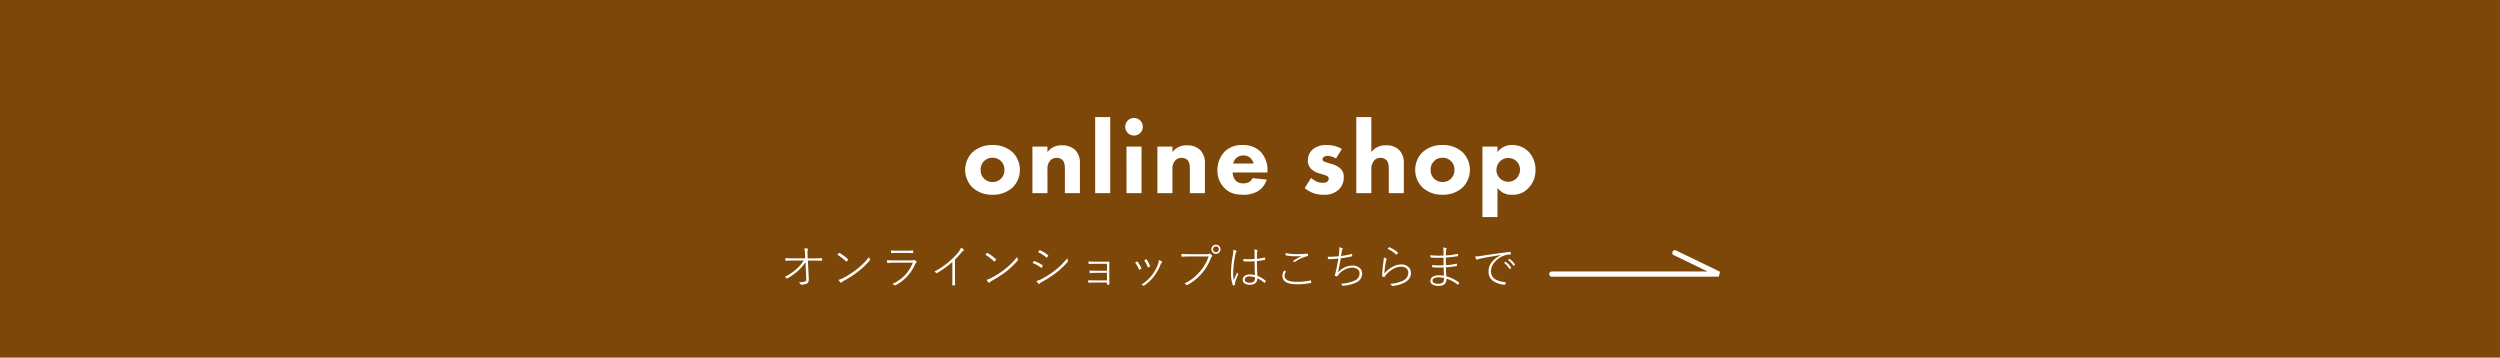 <svg xmlns="http://www.w3.org/2000/svg" width="957.75" height="137" viewBox="0 0 957.75 137">
  <g id="img-btn-online-shop" transform="translate(-204 -8268)">
    <rect id="長方形_1984" data-name="長方形 1984" width="957.75" height="137" transform="translate(204 8268)" fill="#7e470a"/>
    <path id="パス_11493" data-name="パス 11493" d="M-88.28-8.92a9.586,9.586,0,0,0-2.68-6.64,10.993,10.993,0,0,0-7.8-2.88,10.993,10.993,0,0,0-7.8,2.88,9.586,9.586,0,0,0-2.68,6.64,9.586,9.586,0,0,0,2.68,6.64A10.993,10.993,0,0,0-98.76.6a10.993,10.993,0,0,0,7.8-2.88A9.586,9.586,0,0,0-88.28-8.92Zm-10.48-4.64a4.4,4.4,0,0,1,3.24,1.28A4.516,4.516,0,0,1-94.2-8.92a4.516,4.516,0,0,1-1.32,3.36,4.372,4.372,0,0,1-3.2,1.28A4.436,4.436,0,0,1-102-5.56a4.527,4.527,0,0,1-1.32-3.36A4.516,4.516,0,0,1-102-12.28,4.4,4.4,0,0,1-98.76-13.56ZM-83.48,0h5.76V-9.16a4.564,4.564,0,0,1,1.12-3.4,3.131,3.131,0,0,1,2.4-.96,3.021,3.021,0,0,1,2.2.8c.92.92.96,2.4.96,3.56V0h5.76V-11.28a6.988,6.988,0,0,0-1.8-5.24,7.029,7.029,0,0,0-5.12-1.8,6.515,6.515,0,0,0-5.52,2.6v-2.12h-5.76Zm24.04-29.16V0h5.76V-29.16Zm12,11.32V0h5.76V-17.84Zm-.48-7.6a3.329,3.329,0,0,0,3.36,3.36,3.329,3.329,0,0,0,3.36-3.36,3.329,3.329,0,0,0-3.36-3.36A3.329,3.329,0,0,0-47.92-25.44ZM-35.6,0h5.76V-9.16a4.564,4.564,0,0,1,1.12-3.4,3.131,3.131,0,0,1,2.4-.96,3.021,3.021,0,0,1,2.2.8c.92.92.96,2.4.96,3.56V0h5.76V-11.28a6.988,6.988,0,0,0-1.8-5.24,7.029,7.029,0,0,0-5.12-1.8,6.515,6.515,0,0,0-5.52,2.6v-2.12H-35.6ZM-6.56-11.36a4.007,4.007,0,0,1,1-1.92,3.9,3.9,0,0,1,2.92-1.16,3.891,3.891,0,0,1,2.72,1,4.536,4.536,0,0,1,1.16,2.08ZM6.56-8.52a10.174,10.174,0,0,0-2.52-7.24,9.411,9.411,0,0,0-7.08-2.68,9.336,9.336,0,0,0-6.84,2.56A10.158,10.158,0,0,0-12.6-8.84,9.583,9.583,0,0,0-9.92-1.96C-7.84.12-5.48.6-2.8.6A10.591,10.591,0,0,0,2.84-.72,7.976,7.976,0,0,0,6.28-5.2L.84-5.76A3.491,3.491,0,0,1-.4-4.28a4.731,4.731,0,0,1-2.32.52A3.865,3.865,0,0,1-5.68-4.88,4.875,4.875,0,0,1-6.76-7.92H6.56Zm28.52-8.4a11.259,11.259,0,0,0-5.92-1.52,7.866,7.866,0,0,0-5.4,1.8,5.527,5.527,0,0,0-1.72,4.12,4.4,4.4,0,0,0,1.28,3.24A7.126,7.126,0,0,0,26.2-7.64l1.44.44a7.591,7.591,0,0,1,1.76.64,1.178,1.178,0,0,1,.64,1.04,1.519,1.519,0,0,1-.6,1.16,3.222,3.222,0,0,1-1.8.4,5.385,5.385,0,0,1-2.4-.56,9.918,9.918,0,0,1-1.96-1.32L20.84-1.96A10.6,10.6,0,0,0,28.16.6a7.708,7.708,0,0,0,5.8-2.04A6.478,6.478,0,0,0,35.8-6.12a4.254,4.254,0,0,0-1.4-3.4,7.586,7.586,0,0,0-2.96-1.56l-1.52-.48a10.353,10.353,0,0,1-1.72-.6.934.934,0,0,1-.56-.8,1.232,1.232,0,0,1,.36-.8,2.445,2.445,0,0,1,1.64-.52,6.55,6.55,0,0,1,3.16,1ZM40.6,0h5.76V-8.92a5.079,5.079,0,0,1,1.2-3.72,3.127,3.127,0,0,1,2.28-.88,3.264,3.264,0,0,1,2.24.8c.92.88.96,2.32.96,3.56V0H58.8V-11.32a7.064,7.064,0,0,0-1.76-5.2A6.787,6.787,0,0,0,52-18.32a6.7,6.7,0,0,0-3.48.76,7.257,7.257,0,0,0-2.16,1.84V-29.16H40.6ZM84.12-8.92a9.586,9.586,0,0,0-2.68-6.64,10.993,10.993,0,0,0-7.8-2.88,10.993,10.993,0,0,0-7.8,2.88,9.586,9.586,0,0,0-2.68,6.64,9.586,9.586,0,0,0,2.68,6.64A10.993,10.993,0,0,0,73.64.6a10.993,10.993,0,0,0,7.8-2.88A9.586,9.586,0,0,0,84.12-8.92ZM73.64-13.56a4.4,4.4,0,0,1,3.24,1.28A4.516,4.516,0,0,1,78.2-8.92a4.516,4.516,0,0,1-1.32,3.36,4.372,4.372,0,0,1-3.2,1.28A4.436,4.436,0,0,1,70.4-5.56a4.527,4.527,0,0,1-1.32-3.36,4.516,4.516,0,0,1,1.32-3.36A4.4,4.4,0,0,1,73.64-13.56ZM94.68-2.04A6.438,6.438,0,0,0,100.36.6a7.929,7.929,0,0,0,6.04-2.4,9.688,9.688,0,0,0,2.84-7.16,9.755,9.755,0,0,0-2.68-6.96,8.642,8.642,0,0,0-6.32-2.52,6.672,6.672,0,0,0-5.56,2.72v-2.12H88.92v27h5.76Zm4.16-11.44a4.522,4.522,0,0,1,3.12,1.24A4.484,4.484,0,0,1,103.32-9a4.886,4.886,0,0,1-1.4,3.4,4.573,4.573,0,0,1-3.08,1.24,4.7,4.7,0,0,1-3.28-1.36,4.622,4.622,0,0,1-1.28-3.16,4.775,4.775,0,0,1,1.36-3.28A4.434,4.434,0,0,1,98.84-13.48Z" transform="translate(683 8342)" fill="#fff"/>
    <g id="グループ_3780" data-name="グループ 3780" transform="translate(31.75 882)">
      <path id="パス_11494" data-name="パス 11494" d="M-131.4-8.648a15.984,15.984,0,0,1-2.892,3.41,22.081,22.081,0,0,1-3.964,2.821.57.57,0,0,1-.255.088.27.27,0,0,1-.193-.105,1.788,1.788,0,0,0-.668-.448,21.455,21.455,0,0,0,4.447-3.006,15.049,15.049,0,0,0,2.839-3.3h-4.025q-1.151,0-2.795.088-.176,0-.193-.211-.026-.141-.07-.791,1.459.07,3.059.07h4.588l-.088-1.907a9,9,0,0,0-.272-1.925,9.494,9.494,0,0,1,1.283.123.166.166,0,0,1,.141.176.454.454,0,0,1-.07.22,2.83,2.83,0,0,0-.123,1.063q0,.255.009.5l.07,1.767h2.127q1.617,0,3.182-.07.22,0,.22.158v.633q0,.176-.22.176-1.714-.053-3.164-.053H-130.5l.343,6.917v.281q0,1.274-.782,1.626a5.723,5.723,0,0,1-2.136.413.29.29,0,0,1-.29-.176,1.852,1.852,0,0,0-.58-.773h.272a6.275,6.275,0,0,0,1.96-.237.7.7,0,0,0,.466-.316,1.575,1.575,0,0,0,.114-.7v-.281l-.22-4.79Zm12.212-2.76a7.367,7.367,0,0,1,.554-.633.228.228,0,0,1,.158-.079.337.337,0,0,1,.132.044,18.427,18.427,0,0,1,3.155,2.338.265.265,0,0,1,.1.167.242.242,0,0,1-.044.123,3.984,3.984,0,0,1-.483.589.216.216,0,0,1-.132.079.168.168,0,0,1-.105-.062A19.044,19.044,0,0,0-119.192-11.408Zm.431,9.606a7.707,7.707,0,0,0,1.731-.668,32.144,32.144,0,0,0,5.2-3.322,28.648,28.648,0,0,0,4.8-4.772,2.492,2.492,0,0,0,.272.879.438.438,0,0,1,.053.193.58.58,0,0,1-.158.352,31.4,31.4,0,0,1-4.43,4.192,40.551,40.551,0,0,1-5.379,3.489,3.875,3.875,0,0,0-.923.686.293.293,0,0,1-.193.105.322.322,0,0,1-.2-.105A6.213,6.213,0,0,1-118.761-1.8Zm20.087-11.268q1.23.105,2.918.105h2.628q1.538,0,2.769-.079h.053q.123,0,.123.185a2.157,2.157,0,0,1,.018.3,2.358,2.358,0,0,1-.018.308q0,.2-.193.2-1.362-.053-2.716-.053h-2.7q-1.547,0-2.61.07a.206.206,0,0,1-.22-.211Q-98.675-12.894-98.675-13.069ZM-100.2-9.343q1.318.105,3.146.105h6.284a1.933,1.933,0,0,0,.826-.105.43.43,0,0,1,.22-.062.4.4,0,0,1,.264.1,2.99,2.99,0,0,1,.492.466.451.451,0,0,1,.088.246.237.237,0,0,1-.114.2,1.193,1.193,0,0,0-.378.483A16.06,16.06,0,0,1-96.979.3a.49.49,0,0,1-.211.062.216.216,0,0,1-.167-.079,2.244,2.244,0,0,0-.8-.5A14.764,14.764,0,0,0-90.29-8.376h-6.768q-1.213,0-2.786.123a.2.2,0,0,1-.062.009q-.149,0-.193-.185Q-100.187-9.018-100.2-9.343Zm26.046-.193v6.583q0,1.494.053,3.076,0,.185-.158.185-.176.009-.4.009t-.4-.009q-.141,0-.141-.185.053-1.529.053-3.023V-8.657a34.312,34.312,0,0,1-5.906,4.263.251.251,0,0,1-.132.044.279.279,0,0,1-.193-.1,1.769,1.769,0,0,0-.677-.466,33.735,33.735,0,0,0,5.6-3.814,28.985,28.985,0,0,0,3.577-3.621,5.427,5.427,0,0,0,1.028-1.767,3.553,3.553,0,0,1,1.011.686.294.294,0,0,1,.1.211A.231.231,0,0,1-70.9-13a4.7,4.7,0,0,0-.976.94A32.59,32.59,0,0,1-74.159-9.536Zm11.667-1.872a7.367,7.367,0,0,1,.554-.633.228.228,0,0,1,.158-.079.337.337,0,0,1,.132.044,18.427,18.427,0,0,1,3.155,2.338.265.265,0,0,1,.1.167.242.242,0,0,1-.044.123,3.984,3.984,0,0,1-.483.589.216.216,0,0,1-.132.079.168.168,0,0,1-.105-.062A19.044,19.044,0,0,0-62.492-11.408Zm.431,9.606A7.707,7.707,0,0,0-60.33-2.47a32.144,32.144,0,0,0,5.2-3.322,28.648,28.648,0,0,0,4.8-4.772,2.492,2.492,0,0,0,.272.879A.438.438,0,0,1-50-9.492a.58.58,0,0,1-.158.352,31.4,31.4,0,0,1-4.43,4.192A40.551,40.551,0,0,1-59.97-1.459a3.875,3.875,0,0,0-.923.686.293.293,0,0,1-.193.105.322.322,0,0,1-.2-.105A6.213,6.213,0,0,1-62.061-1.8Zm17.617-6.442.448-.65a.225.225,0,0,1,.185-.114.277.277,0,0,1,.105.026A11.958,11.958,0,0,1-40.648-7.4q.141.1.141.193a.306.306,0,0,1-.053.149q-.035.07-.36.554-.07.114-.149.114a.3.3,0,0,1-.176-.1A11.692,11.692,0,0,0-44.445-8.244Zm2.127-4.14q.193-.272.466-.633.1-.132.158-.132a.337.337,0,0,1,.132.044,12.009,12.009,0,0,1,3.023,1.837q.123.088.123.158a.385.385,0,0,1-.07.167q-.229.334-.4.554A.149.149,0,0,1-39-10.31a.328.328,0,0,1-.185-.1A12.043,12.043,0,0,0-42.318-12.384Zm-.615,11.013a8.425,8.425,0,0,0,1.714-.606,37.905,37.905,0,0,0,4.948-3.076,29.415,29.415,0,0,0,5.106-4.992,2.864,2.864,0,0,0,.308.94.246.246,0,0,1,.035.123.437.437,0,0,1-.123.255,29.288,29.288,0,0,1-4.808,4.491A40.662,40.662,0,0,1-40.973-.923a3.348,3.348,0,0,0-.791.6.259.259,0,0,1-.193.1.3.3,0,0,1-.22-.114A6.4,6.4,0,0,1-42.933-1.371Zm27.012-3.92V-7.937H-20.1q-1.529,0-2.593.07a.713.713,0,0,1-.088.009q-.167,0-.185-.22,0-.018-.053-.756,1.239.088,2.9.088h3.006q.7,0,1.916-.035.2,0,.2.22-.035,1.389-.035,2.153v3.691q0,1.635.035,2.514,0,.237-.193.255a4.907,4.907,0,0,1-.545.018q-.193,0-.193-.176V-.773h-4.412q-1.327,0-2.479.1h-.07q-.141,0-.185-.22a4.474,4.474,0,0,1-.053-.756q1.318.07,2.8.07h4.395v-2.9h-3.885q-1.608,0-2.47.079h-.079q-.185,0-.211-.237Q-22.6-5-22.6-5.361q1.4.07,2.777.07ZM-5.15-8.4q.668-.4.686-.4a.219.219,0,0,1,.1-.026q.07,0,.167.114A11.686,11.686,0,0,1-2.76-6.267a.484.484,0,0,1,.035.132q0,.062-.105.123a2.892,2.892,0,0,1-.6.308.216.216,0,0,1-.079.018q-.088,0-.149-.132A10.292,10.292,0,0,0-5.15-8.4Zm3.489-.87q.58-.325.686-.378a.289.289,0,0,1,.088-.018.2.2,0,0,1,.167.105,10.9,10.9,0,0,1,1.31,2.47.279.279,0,0,1,.018.079q0,.079-.105.132a4.1,4.1,0,0,1-.615.308.216.216,0,0,1-.079.018q-.062,0-.114-.123A11.433,11.433,0,0,0-1.661-9.272Zm5.6-.053a4.3,4.3,0,0,1,1.169.466.217.217,0,0,1,.114.193.241.241,0,0,1-.088.185,2.139,2.139,0,0,0-.51.8A18.991,18.991,0,0,1,1.978-2.988,15.97,15.97,0,0,1-1.714.413.335.335,0,0,1-1.89.475.175.175,0,0,1-2,.431,1.537,1.537,0,0,0-2.777.07a15.89,15.89,0,0,0,2.3-1.714,18.7,18.7,0,0,0,1.7-1.828,15.192,15.192,0,0,0,2.47-4.518A5.428,5.428,0,0,0,3.938-9.325Zm21.888-5.924a1.683,1.683,0,0,1,1.3.571,1.709,1.709,0,0,1,.448,1.178A1.673,1.673,0,0,1,27-12.208a1.691,1.691,0,0,1-1.178.457,1.653,1.653,0,0,1-1.283-.58,1.68,1.68,0,0,1-.457-1.169,1.671,1.671,0,0,1,.58-1.3A1.687,1.687,0,0,1,25.826-15.249Zm0,.633a1.054,1.054,0,0,0-.817.36,1.08,1.08,0,0,0-.29.756,1.07,1.07,0,0,0,.369.826,1.058,1.058,0,0,0,.738.29,1.062,1.062,0,0,0,.835-.369,1.088,1.088,0,0,0,.281-.747,1.074,1.074,0,0,0-.36-.835A1.1,1.1,0,0,0,25.826-14.616ZM12.581-11.733q1.468.105,3.454.105h6.354a1.942,1.942,0,0,0,.826-.141.433.433,0,0,1,.211-.053.433.433,0,0,1,.246.07,4,4,0,0,1,.642.606.326.326,0,0,1,.079.211.3.3,0,0,1-.114.237,1.546,1.546,0,0,0-.4.6,18.986,18.986,0,0,1-3.542,5.924A19.909,19.909,0,0,1,14.971.141a.433.433,0,0,1-.229.07.347.347,0,0,1-.255-.105,2.533,2.533,0,0,0-.7-.5,18.64,18.64,0,0,0,3.524-2.224,19.866,19.866,0,0,0,2.2-2.136,17.246,17.246,0,0,0,3.516-5.994h-7q-1.767,0-3.059.1h-.07q-.211,0-.255-.272Q12.581-11.575,12.581-11.733ZM40.788-3.586q-.149-2.452-.149-5.326-1.266.088-2.373.088-.879,0-1.749-.053A.128.128,0,0,1,36.376-9q-.053-.6-.053-.782,1.011.088,2.065.088t2.232-.088l.018-2.136a6.668,6.668,0,0,0-.158-1.529,5.548,5.548,0,0,1,1.151.229.2.2,0,0,1,.141.185.608.608,0,0,1-.053.211,2.5,2.5,0,0,0-.158.94q-.044,1.327-.044,2.03a20.674,20.674,0,0,0,2.953-.483q.114,0,.132.088a2.777,2.777,0,0,1,.053.615q0,.149-.088.176A20.169,20.169,0,0,1,41.518-9q.035,3.384.185,5.687a12.015,12.015,0,0,1,3.146,1.846q.062.053.062.088a.342.342,0,0,1-.026.1,2.209,2.209,0,0,1-.378.6q-.053.053-.079.053a.169.169,0,0,1-.079-.035A10.755,10.755,0,0,0,41.7-2.4Q41.623.088,38.767.088a3.228,3.228,0,0,1-2.013-.545,1.628,1.628,0,0,1-.65-1.362,1.777,1.777,0,0,1,.932-1.591,3.208,3.208,0,0,1,1.714-.448A8.142,8.142,0,0,1,40.788-3.586Zm0,.861A5.878,5.878,0,0,0,38.7-3.1a2.184,2.184,0,0,0-1.38.387,1.1,1.1,0,0,0-.439.914.935.935,0,0,0,.58.861,2.692,2.692,0,0,0,1.257.255q2.074,0,2.074-1.7Zm-8.341-10.6a3.834,3.834,0,0,1,1.116.4q.167.105.167.229a.294.294,0,0,1-.062.167,2.559,2.559,0,0,0-.36.861,40.162,40.162,0,0,0-.861,6.68,21.84,21.84,0,0,0,.2,3.4q.281-.721,1.292-3.076a2.036,2.036,0,0,0,.343.615.21.21,0,0,1,.07.149.415.415,0,0,1-.053.176A17.911,17.911,0,0,0,33.186-.835a3.8,3.8,0,0,0-.044.483,1.065,1.065,0,0,0,.026.255.6.6,0,0,1,.018.114.126.126,0,0,1-.07.123,2.232,2.232,0,0,1-.65.211.145.145,0,0,1-.044.009q-.079,0-.132-.132a14.633,14.633,0,0,1-.7-5.168,45.7,45.7,0,0,1,.791-6.732,7.661,7.661,0,0,0,.105-1.178A2.8,2.8,0,0,0,32.447-13.324Zm19.542,7.98q.1.044.536.281.1.053.1.114a.193.193,0,0,1-.044.105A2.58,2.58,0,0,0,52.112-3.4q0,2.364,4.667,2.364a23.057,23.057,0,0,0,5.238-.527.377.377,0,0,1,.1-.018q.079,0,.114.141a4.712,4.712,0,0,1,.114.65v.044q0,.114-.2.158a26.174,26.174,0,0,1-5.458.483q-5.4,0-5.4-3.3A3.313,3.313,0,0,1,51.989-5.344Zm.536-6.7a20.211,20.211,0,0,0,4.254.4A40.112,40.112,0,0,0,60.8-11.83h.053q.141,0,.185.167a2.575,2.575,0,0,1,.053.554q0,.211-.255.237a14.158,14.158,0,0,0-4.658,2.145.4.4,0,0,1-.229.088.245.245,0,0,1-.149-.053,1.5,1.5,0,0,0-.536-.272,31.153,31.153,0,0,1,3.322-1.907q-.993.053-2.171.053a19.618,19.618,0,0,1-3.788-.343q-.123-.026-.123-.22Q52.508-11.83,52.525-12.041Zm20.324,1.2q.114-.809.22-1.837Q73.1-13,73.1-13.3a5.712,5.712,0,0,0-.079-.94,5.591,5.591,0,0,1,1.257.29.193.193,0,0,1,.141.193.429.429,0,0,1-.105.237,1.358,1.358,0,0,0-.237.571q-.114.747-.316,2.021A30.594,30.594,0,0,0,77.78-11.7a.377.377,0,0,1,.1-.018q.07,0,.088.123a3.151,3.151,0,0,1,.053.6.188.188,0,0,1-.158.193,36.44,36.44,0,0,1-4.236.756q-.475,2.962-1.063,5.44a8.069,8.069,0,0,1,2.795-2.048,6.8,6.8,0,0,1,2.733-.6,3.944,3.944,0,0,1,2.918,1.046,2.659,2.659,0,0,1,.826,1.96,3.7,3.7,0,0,1-2.18,3.419A13.356,13.356,0,0,1,75.117.413L74.9.439a4.423,4.423,0,0,1-.483.044.239.239,0,0,1-.229-.176,1.915,1.915,0,0,0-.492-.633,14.089,14.089,0,0,0,5.344-1.222,2.935,2.935,0,0,0,1.8-2.733,1.9,1.9,0,0,0-.861-1.67,3.44,3.44,0,0,0-1.96-.51,6.325,6.325,0,0,0-3.111.87,6.946,6.946,0,0,0-2.057,1.723,5.15,5.15,0,0,0-.4.554q-.114.2-.237.2a2.734,2.734,0,0,1-.686-.22q-.176-.088-.176-.193a1.25,1.25,0,0,1,.07-.29q.1-.255.2-.633.571-2.285,1.1-5.511A33.689,33.689,0,0,1,69-9.721q-.193,0-.22-.158-.035-.185-.105-.756h.475A30.957,30.957,0,0,0,72.849-10.837Zm18.759-2.8a3.014,3.014,0,0,1,.466-.58.2.2,0,0,1,.132-.07.377.377,0,0,1,.1.018,12.539,12.539,0,0,1,3.19,2.013.166.166,0,0,1,.07.114.222.222,0,0,1-.035.105,5.845,5.845,0,0,1-.466.554.152.152,0,0,1-.105.053.2.2,0,0,1-.132-.07A10.97,10.97,0,0,0,91.608-13.641Zm-1.477,3.27a3.194,3.194,0,0,1,.993.475.273.273,0,0,1,.158.229.273.273,0,0,1-.07.167,1.654,1.654,0,0,0-.29.826,28.707,28.707,0,0,0-.562,4.482,9.786,9.786,0,0,1,3.349-2.7,6.872,6.872,0,0,1,3.041-.791,3.921,3.921,0,0,1,2.9,1.037,3.1,3.1,0,0,1,.879,2.276q0,2.408-2.716,3.762A12.684,12.684,0,0,1,93.568.536a.592.592,0,0,1-.1.009A.3.3,0,0,1,93.19.4a2.342,2.342,0,0,0-.65-.668,12.888,12.888,0,0,0,4.781-1.134,3.422,3.422,0,0,0,2.2-3.041,2.169,2.169,0,0,0-.782-1.8,3.28,3.28,0,0,0-2.092-.589,6.045,6.045,0,0,0-2.927.861,10.569,10.569,0,0,0-2.47,1.942,5.984,5.984,0,0,0-.835,1.1q-.053.1-.123.1a.432.432,0,0,1-.105-.026,4.165,4.165,0,0,1-.58-.272.213.213,0,0,1-.105-.211,50.164,50.164,0,0,1,.519-5.581,9.132,9.132,0,0,0,.114-1.257Zm23.057,7q-.1-1.213-.123-3.164-.993.044-1.854.044-1.266,0-2.347-.105a.18.18,0,0,1-.176-.176q-.035-.36-.035-.7a23.115,23.115,0,0,0,2.795.149q.8,0,1.6-.044-.026-.879-.026-2.909-1.063.053-2.039.053-1.477,0-2.839-.123a.161.161,0,0,1-.123-.149q-.053-.65-.053-.738a28.5,28.5,0,0,0,3.234.176q.879,0,1.819-.053,0-1.239-.018-1.925a3.354,3.354,0,0,0-.176-1.151,6.617,6.617,0,0,1,1.2.22q.193.07.193.229a.223.223,0,0,1-.044.132,1.53,1.53,0,0,0-.22.809q-.053.967-.053,1.652a28.554,28.554,0,0,0,4.474-.589.539.539,0,0,1,.07-.009q.079,0,.1.1a4.057,4.057,0,0,1,.053.65.113.113,0,0,1-.105.123,39.767,39.767,0,0,1-4.588.536q0,2,.018,2.918a26.751,26.751,0,0,0,4.087-.554.24.24,0,0,1,.053-.009.1.1,0,0,1,.105.079v.65a.15.15,0,0,1-.141.158,30.042,30.042,0,0,1-4.087.5q0,1.573.141,3.445a15.2,15.2,0,0,1,4.843,2.338.222.222,0,0,1,.079.149.277.277,0,0,1-.026.105,3.756,3.756,0,0,1-.325.554.166.166,0,0,1-.123.079.207.207,0,0,1-.088-.026,13.844,13.844,0,0,0-4.324-2.32q.009.105.009.149a2.4,2.4,0,0,1-.87,2.109,3.825,3.825,0,0,1-2.232.527,3.9,3.9,0,0,1-2.391-.606,1.619,1.619,0,0,1-.65-1.354A1.758,1.758,0,0,1,108.935-3a4.388,4.388,0,0,1,2.294-.527A11.2,11.2,0,0,1,113.189-3.366Zm0,.861a9.863,9.863,0,0,0-2-.246,3.519,3.519,0,0,0-1.863.4.986.986,0,0,0-.527.853q0,1.2,2.109,1.2a2.571,2.571,0,0,0,1.916-.554,1.891,1.891,0,0,0,.387-1.31A3.361,3.361,0,0,0,113.189-2.5Zm23-5.792.545-.378a.117.117,0,0,1,.07-.026.15.15,0,0,1,.07.026A7.939,7.939,0,0,1,138.9-6.5a.129.129,0,0,1,.035.07.153.153,0,0,1-.044.088l-.431.36a.127.127,0,0,1-.088.044q-.053,0-.114-.079A8.038,8.038,0,0,0,136.185-8.3Zm1.521-1.116.466-.36a.157.157,0,0,1,.1-.044.108.108,0,0,1,.062.026,8.484,8.484,0,0,1,2.03,2.065.178.178,0,0,1,.035.1.145.145,0,0,1-.062.105l-.422.36a.117.117,0,0,1-.07.026.142.142,0,0,1-.105-.07A8.359,8.359,0,0,0,137.705-9.413Zm-12.568-1.354q.1.009.176.009a14.161,14.161,0,0,0,2.021-.185q5.651-.888,11.083-1.547a.229.229,0,0,1,.07-.009.19.19,0,0,1,.2.132,2.434,2.434,0,0,1,.088.686q0,.158-.2.176a7.813,7.813,0,0,0-2.786.6,8.72,8.72,0,0,0-3.4,2.558,5.183,5.183,0,0,0-1.2,3.243,3.49,3.49,0,0,0,2,3.313,9.572,9.572,0,0,0,3.349.861q.255.018.255.141a3.428,3.428,0,0,1-.07.65q-.044.22-.2.22h-.07A8.626,8.626,0,0,1,132-1.38,4.272,4.272,0,0,1,130.252-5a5.719,5.719,0,0,1,1.4-3.735A9.764,9.764,0,0,1,135-11.25l-.018-.053q-4.764.712-7.831,1.371a4.034,4.034,0,0,0-1,.29.782.782,0,0,1-.325.123.245.245,0,0,1-.237-.141A5.835,5.835,0,0,1,125.137-10.767Z" transform="translate(612.25 7495)" fill="#fff"/>
      <path id="パス_11431" data-name="パス 11431" d="M-17144.033-7686.377h-64a1,1,0,0,1-1-1,1,1,0,0,1,1-1h59.639l-12.918-6.255a1,1,0,0,1-.465-1.336,1,1,0,0,1,1.336-.464l16.842,8.155Z" transform="translate(17974.781 15178.377)" fill="#fff"/>
    </g>
  </g>
</svg>
